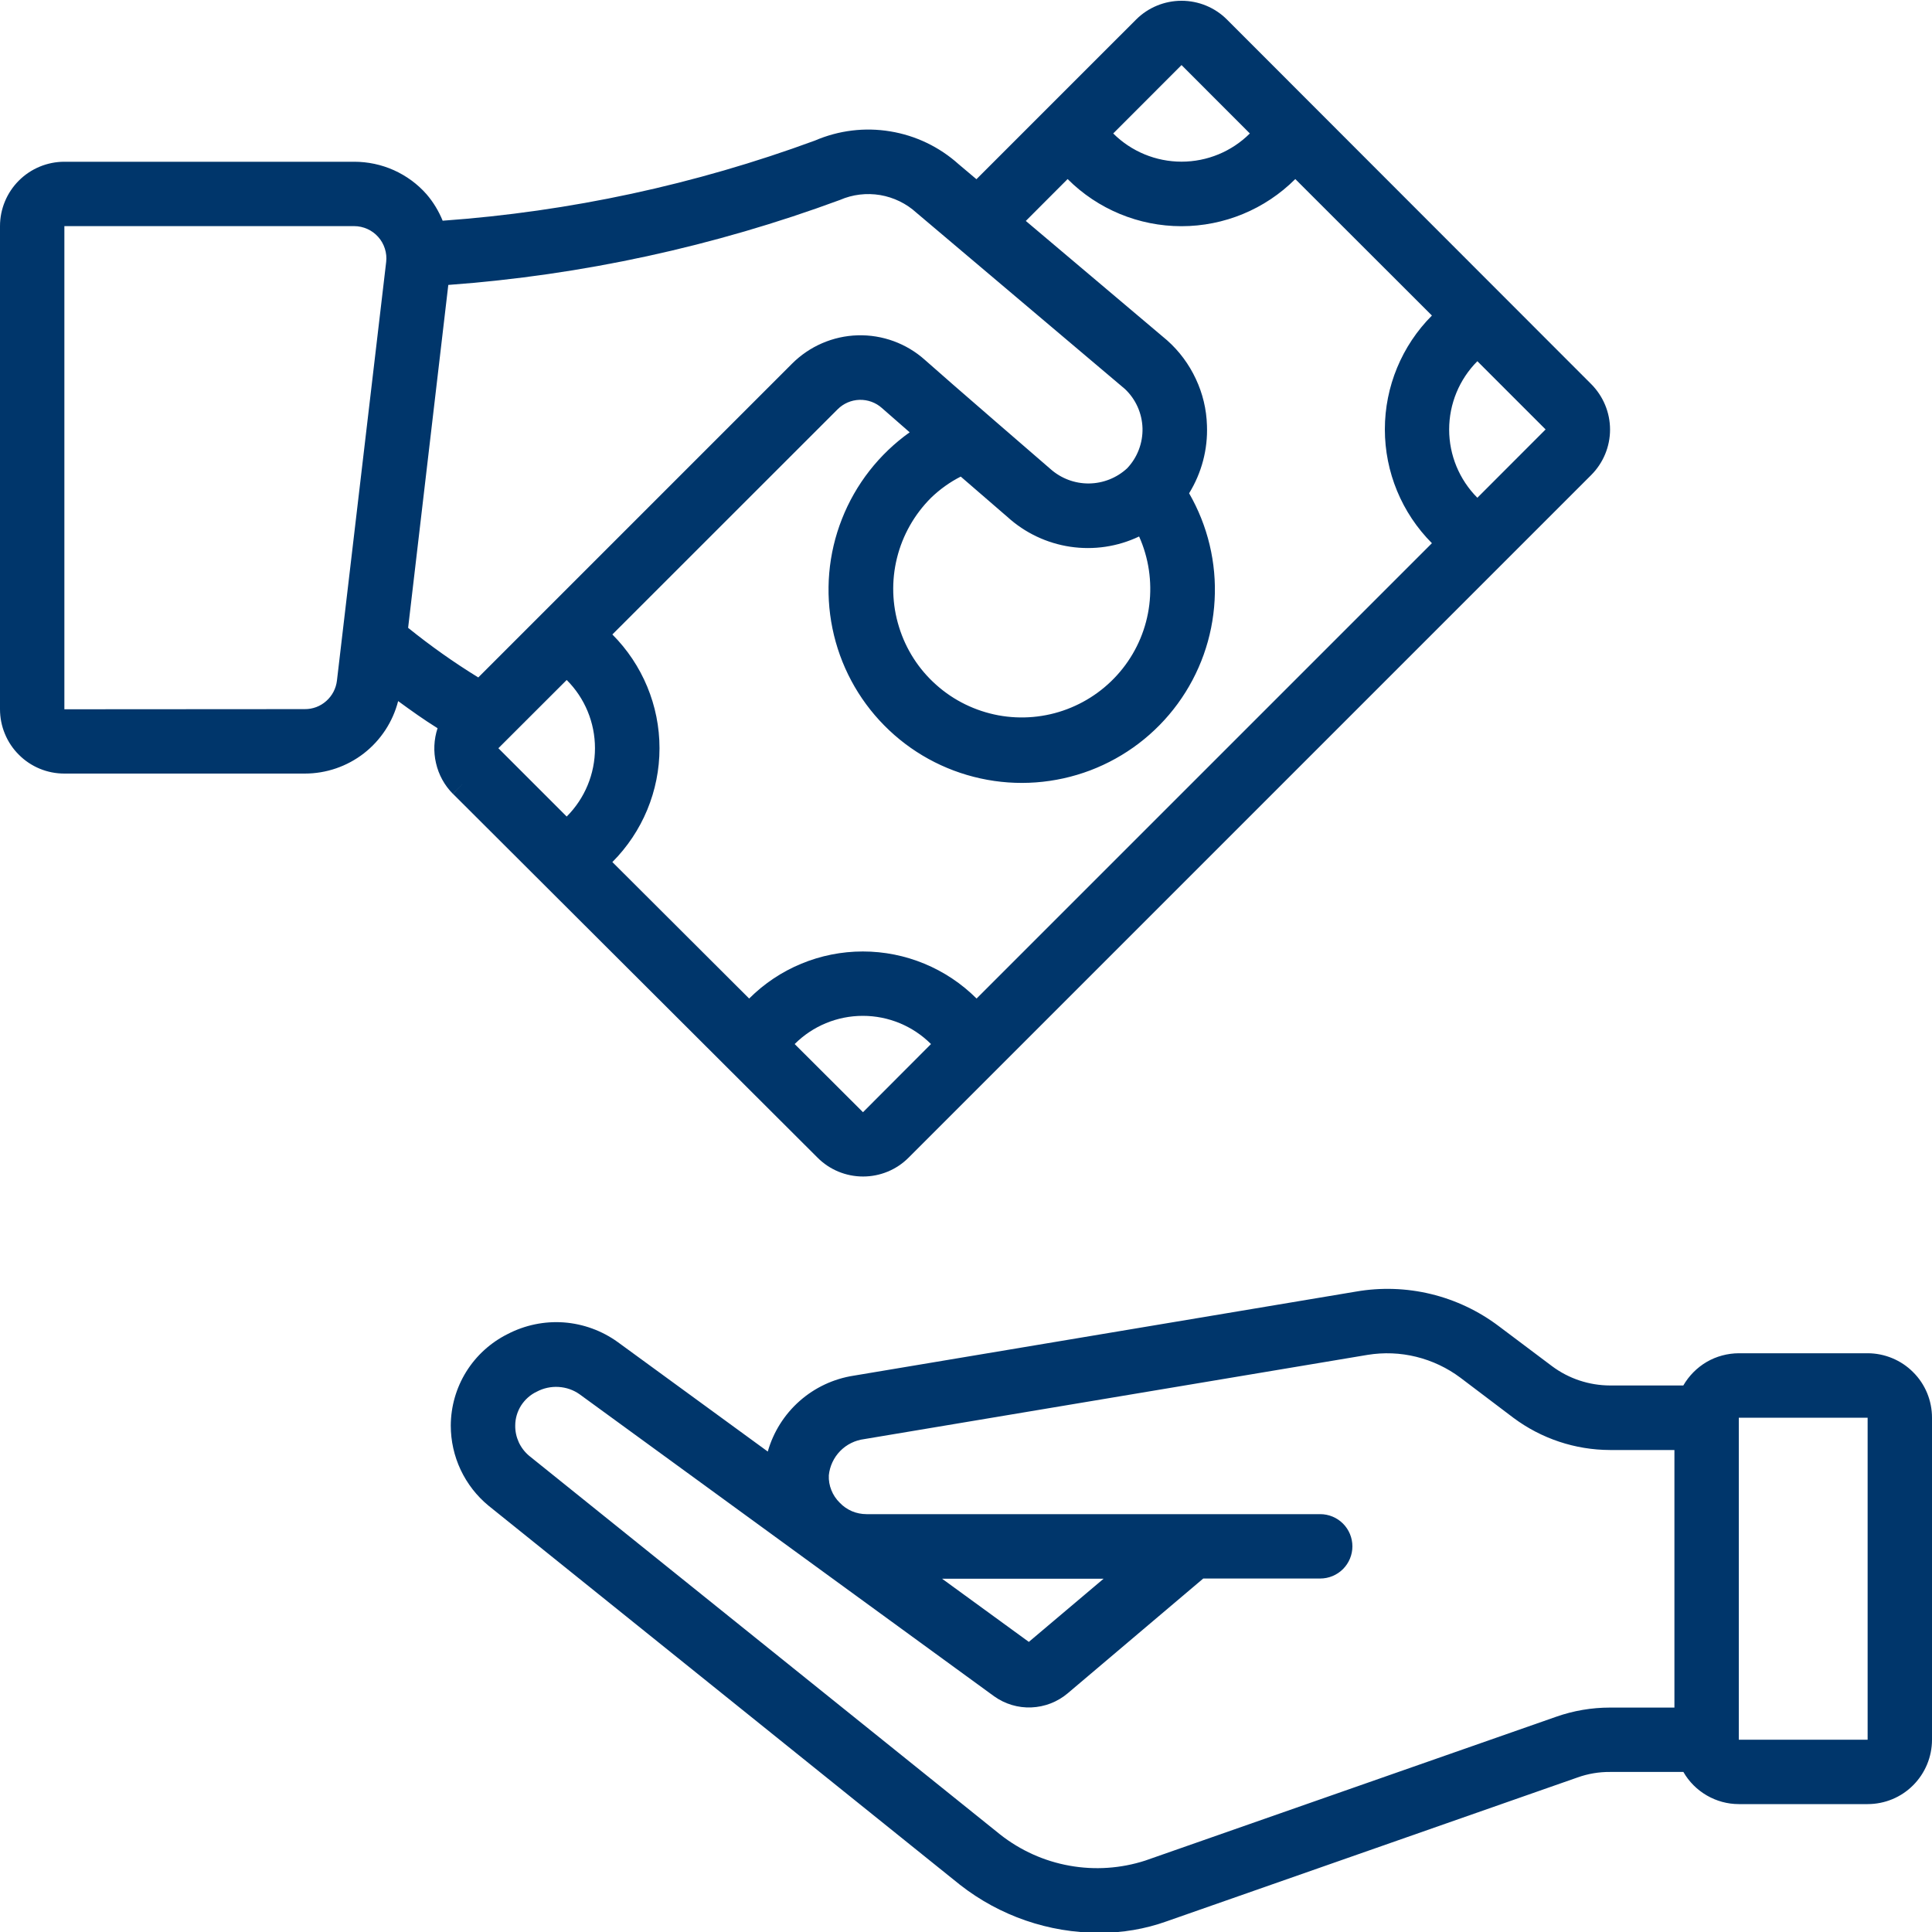 <svg width="25" height="25" viewBox="0 0 25 25" fill="none" xmlns="http://www.w3.org/2000/svg">
<g clip-path="url(#clip0_2002_16)">
<path d="M0.833 10.01H3.944C4.221 10.01 4.49 9.918 4.709 9.748C4.927 9.578 5.083 9.341 5.152 9.072C5.323 9.197 5.488 9.315 5.662 9.423C5.614 9.569 5.607 9.726 5.642 9.875C5.676 10.025 5.752 10.163 5.86 10.272L5.989 10.143L5.861 10.272L10.579 14.98C10.735 15.137 10.947 15.224 11.168 15.224C11.389 15.224 11.601 15.137 11.757 14.98L20.59 6.147C20.746 5.991 20.834 5.779 20.834 5.559C20.834 5.338 20.746 5.127 20.59 4.97L15.877 0.253C15.721 0.097 15.51 0.01 15.289 0.01C15.069 0.01 14.857 0.097 14.701 0.253L12.635 2.319L12.405 2.125C12.157 1.902 11.85 1.754 11.52 1.7C11.19 1.645 10.852 1.687 10.545 1.819C8.996 2.389 7.374 2.738 5.728 2.856C5.677 2.731 5.607 2.615 5.519 2.513C5.402 2.38 5.258 2.275 5.096 2.202C4.935 2.13 4.76 2.093 4.583 2.093H0.833C0.612 2.093 0.4 2.181 0.244 2.337C0.088 2.493 4.16705e-07 2.705 4.16705e-07 2.926V9.176C-0 9.286 0.021 9.394 0.063 9.495C0.105 9.597 0.166 9.689 0.244 9.766C0.321 9.844 0.413 9.905 0.514 9.947C0.615 9.989 0.724 10.01 0.833 10.01ZM7.333 8.799C7.568 9.033 7.699 9.351 7.699 9.682C7.699 10.014 7.568 10.331 7.333 10.566L6.449 9.682L7.333 8.799ZM11.167 14.392L10.283 13.51C10.517 13.276 10.834 13.145 11.165 13.145C11.496 13.145 11.813 13.276 12.047 13.51L11.167 14.392ZM19.117 6.441C18.883 6.206 18.752 5.889 18.752 5.558C18.752 5.226 18.883 4.909 19.117 4.674L20 5.557L19.117 6.441ZM15.289 0.842L16.173 1.727C15.938 1.961 15.621 2.092 15.289 2.092C14.958 2.092 14.64 1.961 14.405 1.727L15.289 0.842ZM13.815 2.317C14.206 2.708 14.736 2.927 15.288 2.927C15.84 2.927 16.37 2.708 16.761 2.317L18.529 4.083C18.139 4.474 17.92 5.004 17.92 5.556C17.92 6.108 18.139 6.638 18.529 7.029L12.637 12.921C12.246 12.531 11.717 12.312 11.165 12.312C10.614 12.312 10.084 12.531 9.694 12.921L7.924 11.155C8.314 10.764 8.534 10.235 8.534 9.682C8.534 9.13 8.314 8.601 7.924 8.21L10.838 5.297C10.914 5.221 11.015 5.177 11.122 5.174C11.229 5.171 11.333 5.209 11.412 5.28C11.478 5.339 11.61 5.454 11.771 5.594C11.377 5.875 11.072 6.264 10.895 6.715C10.717 7.165 10.675 7.658 10.772 8.132C10.869 8.607 11.102 9.043 11.442 9.387C11.782 9.732 12.215 9.97 12.688 10.073C13.161 10.177 13.654 10.14 14.107 9.969C14.56 9.797 14.953 9.498 15.239 9.107C15.525 8.716 15.691 8.251 15.717 7.767C15.744 7.284 15.629 6.803 15.387 6.383C15.549 6.12 15.63 5.815 15.618 5.506C15.612 5.297 15.563 5.092 15.474 4.903C15.386 4.714 15.26 4.544 15.104 4.405L13.274 2.859L13.815 2.317ZM14.74 6.942C14.864 7.219 14.909 7.525 14.872 7.826C14.835 8.127 14.716 8.412 14.528 8.65C14.34 8.888 14.091 9.07 13.807 9.177C13.524 9.284 13.216 9.311 12.918 9.256C12.62 9.2 12.342 9.065 12.116 8.863C11.889 8.662 11.722 8.402 11.633 8.112C11.543 7.823 11.534 7.514 11.607 7.22C11.68 6.925 11.832 6.657 12.047 6.442C12.161 6.332 12.29 6.239 12.432 6.167C12.76 6.451 13.037 6.69 13.037 6.69C13.264 6.896 13.547 7.03 13.85 7.075C14.154 7.12 14.463 7.074 14.74 6.942ZM10.87 2.587C11.033 2.516 11.213 2.495 11.389 2.524C11.564 2.554 11.728 2.633 11.859 2.753L14.557 5.034C14.697 5.166 14.778 5.348 14.784 5.54C14.789 5.733 14.718 5.919 14.586 6.059C14.451 6.184 14.275 6.254 14.091 6.256C13.908 6.258 13.73 6.191 13.593 6.069C13.593 6.069 12.231 4.893 11.968 4.657C11.73 4.444 11.419 4.33 11.099 4.339C10.779 4.348 10.475 4.48 10.249 4.706L6.189 8.766C5.873 8.572 5.57 8.357 5.281 8.124L5.801 3.687C7.534 3.56 9.24 3.189 10.87 2.587ZM0.833 2.926H4.583C4.642 2.926 4.7 2.939 4.754 2.963C4.807 2.987 4.855 3.022 4.894 3.066C4.933 3.109 4.962 3.161 4.98 3.217C4.998 3.273 5.004 3.332 4.997 3.39L4.36 8.807C4.348 8.909 4.299 9.003 4.222 9.071C4.145 9.14 4.046 9.177 3.943 9.176L0.833 9.178V2.926Z" fill="#00366B"/>
<path d="M24.167 17.511H22.5C22.354 17.512 22.211 17.55 22.085 17.623C21.959 17.697 21.855 17.802 21.782 17.928H20.833C20.563 17.927 20.3 17.84 20.083 17.678L19.395 17.161C19.134 16.964 18.835 16.822 18.517 16.745C18.2 16.668 17.869 16.657 17.547 16.713L11.047 17.801C10.787 17.841 10.544 17.955 10.347 18.129C10.15 18.303 10.007 18.53 9.935 18.783L7.993 17.366C7.789 17.219 7.548 17.131 7.296 17.112C7.045 17.094 6.794 17.146 6.57 17.262C6.349 17.372 6.163 17.541 6.033 17.75C5.903 17.959 5.834 18.201 5.833 18.447C5.833 18.645 5.877 18.841 5.961 19.02C6.046 19.2 6.169 19.358 6.322 19.484L12.422 24.389C12.937 24.792 13.571 25.011 14.224 25.01C14.522 25.012 14.818 24.962 15.099 24.861L20.414 23C20.548 22.952 20.69 22.928 20.833 22.929H21.783C21.855 23.055 21.96 23.16 22.086 23.233C22.212 23.306 22.354 23.345 22.5 23.345H24.167C24.388 23.345 24.6 23.258 24.756 23.101C24.912 22.945 25 22.733 25 22.512V18.345C25 18.236 24.979 18.128 24.937 18.026C24.895 17.925 24.834 17.833 24.756 17.756C24.679 17.678 24.587 17.617 24.486 17.575C24.385 17.533 24.276 17.511 24.167 17.511ZM20.136 22.215L14.819 24.076C14.503 24.178 14.167 24.201 13.84 24.142C13.513 24.084 13.205 23.945 12.944 23.74C12.938 23.735 6.847 18.838 6.847 18.838C6.79 18.79 6.744 18.73 6.713 18.663C6.682 18.595 6.666 18.522 6.667 18.447C6.667 18.355 6.694 18.265 6.743 18.187C6.793 18.11 6.863 18.047 6.946 18.008C7.033 17.962 7.13 17.941 7.228 17.947C7.326 17.953 7.42 17.985 7.5 18.042L12.864 21.95C13.004 22.05 13.173 22.101 13.345 22.094C13.517 22.087 13.682 22.024 13.814 21.913L15.57 20.426H17.083C17.194 20.426 17.3 20.382 17.378 20.304C17.456 20.226 17.5 20.12 17.5 20.01C17.5 19.899 17.456 19.793 17.378 19.715C17.3 19.637 17.194 19.593 17.083 19.593H11.213C11.148 19.593 11.083 19.58 11.024 19.555C10.964 19.529 10.91 19.492 10.866 19.445C10.819 19.399 10.782 19.344 10.758 19.283C10.733 19.222 10.722 19.156 10.725 19.09C10.737 18.972 10.789 18.861 10.872 18.776C10.955 18.691 11.065 18.637 11.183 18.622L17.696 17.532C17.906 17.498 18.12 17.506 18.326 17.557C18.533 17.608 18.727 17.7 18.897 17.827L19.583 18.346C19.945 18.616 20.383 18.762 20.833 18.763H21.667V22.096H20.833C20.596 22.096 20.36 22.136 20.136 22.215ZM12.191 20.429H14.28L13.313 21.246L12.191 20.429ZM22.5 22.512V18.345H24.167V22.512H22.5Z" fill="#00366B"/>
</g>
<defs>
<clipPath id="clip0_2002_16">
<rect width="25" height="25" fill="white"/>
</clipPath>
</defs>
</svg>
